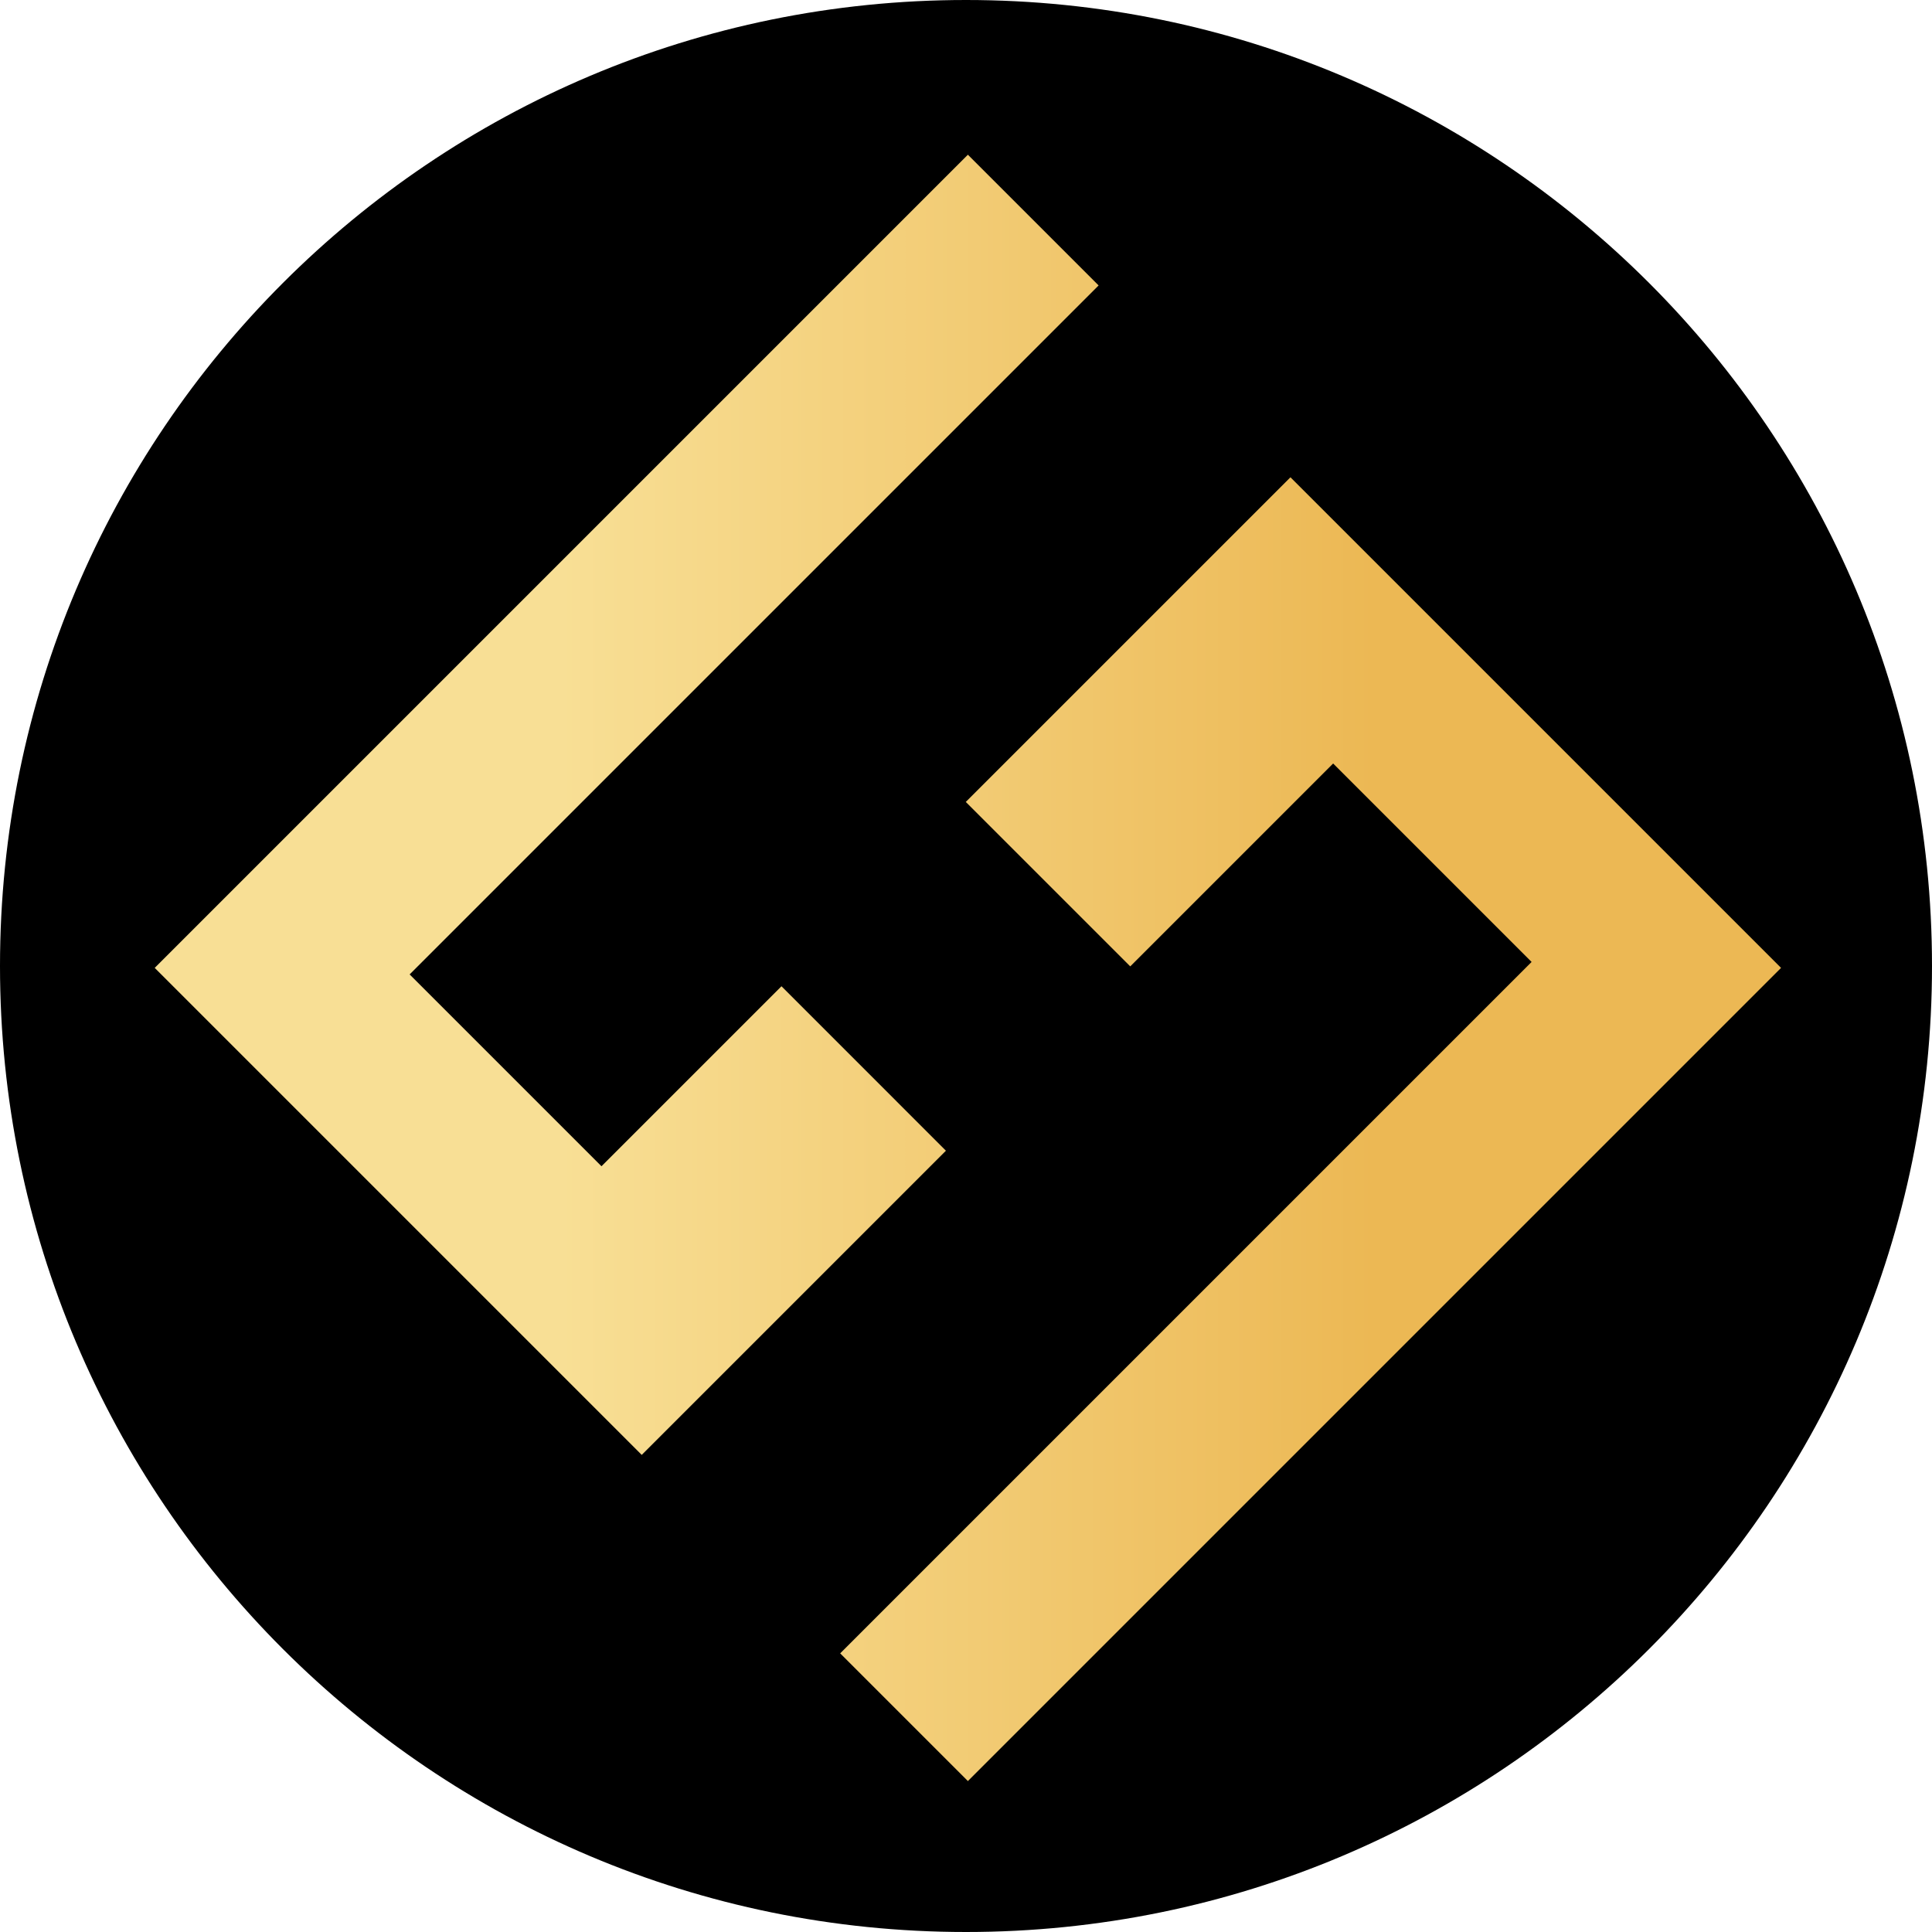 <svg xmlns="http://www.w3.org/2000/svg" fill="none" viewBox="0 0 256 256"><path fill="#000" d="M128 256c70.692 0 128-57.308 128-128S198.692 0 128 0 0 57.308 0 128s57.308 128 128 128"/><path fill="url(#paint0_linear_4232_4912)" fill-rule="evenodd" d="M145.572 37.822 128.25 20.5 20.5 128.25l64.532 64.532 40.307-40.306-21.79-21.792-23.85 23.85-25.42-25.42zm-17.6 68.439 21.792 21.79 26.884-26.884 26.297 26.296-91.616 91.616L128.25 236 236 128.25l-65.008-65.008z" clip-rule="evenodd"/><defs><linearGradient id="paint0_linear_4232_4912" x1="182.125" x2="74.375" y1="128.25" y2="128.249" gradientUnits="userSpaceOnUse"><stop stop-color="#ECB854"/><stop offset="1" stop-color="#F8DF95"/></linearGradient></defs></svg>
